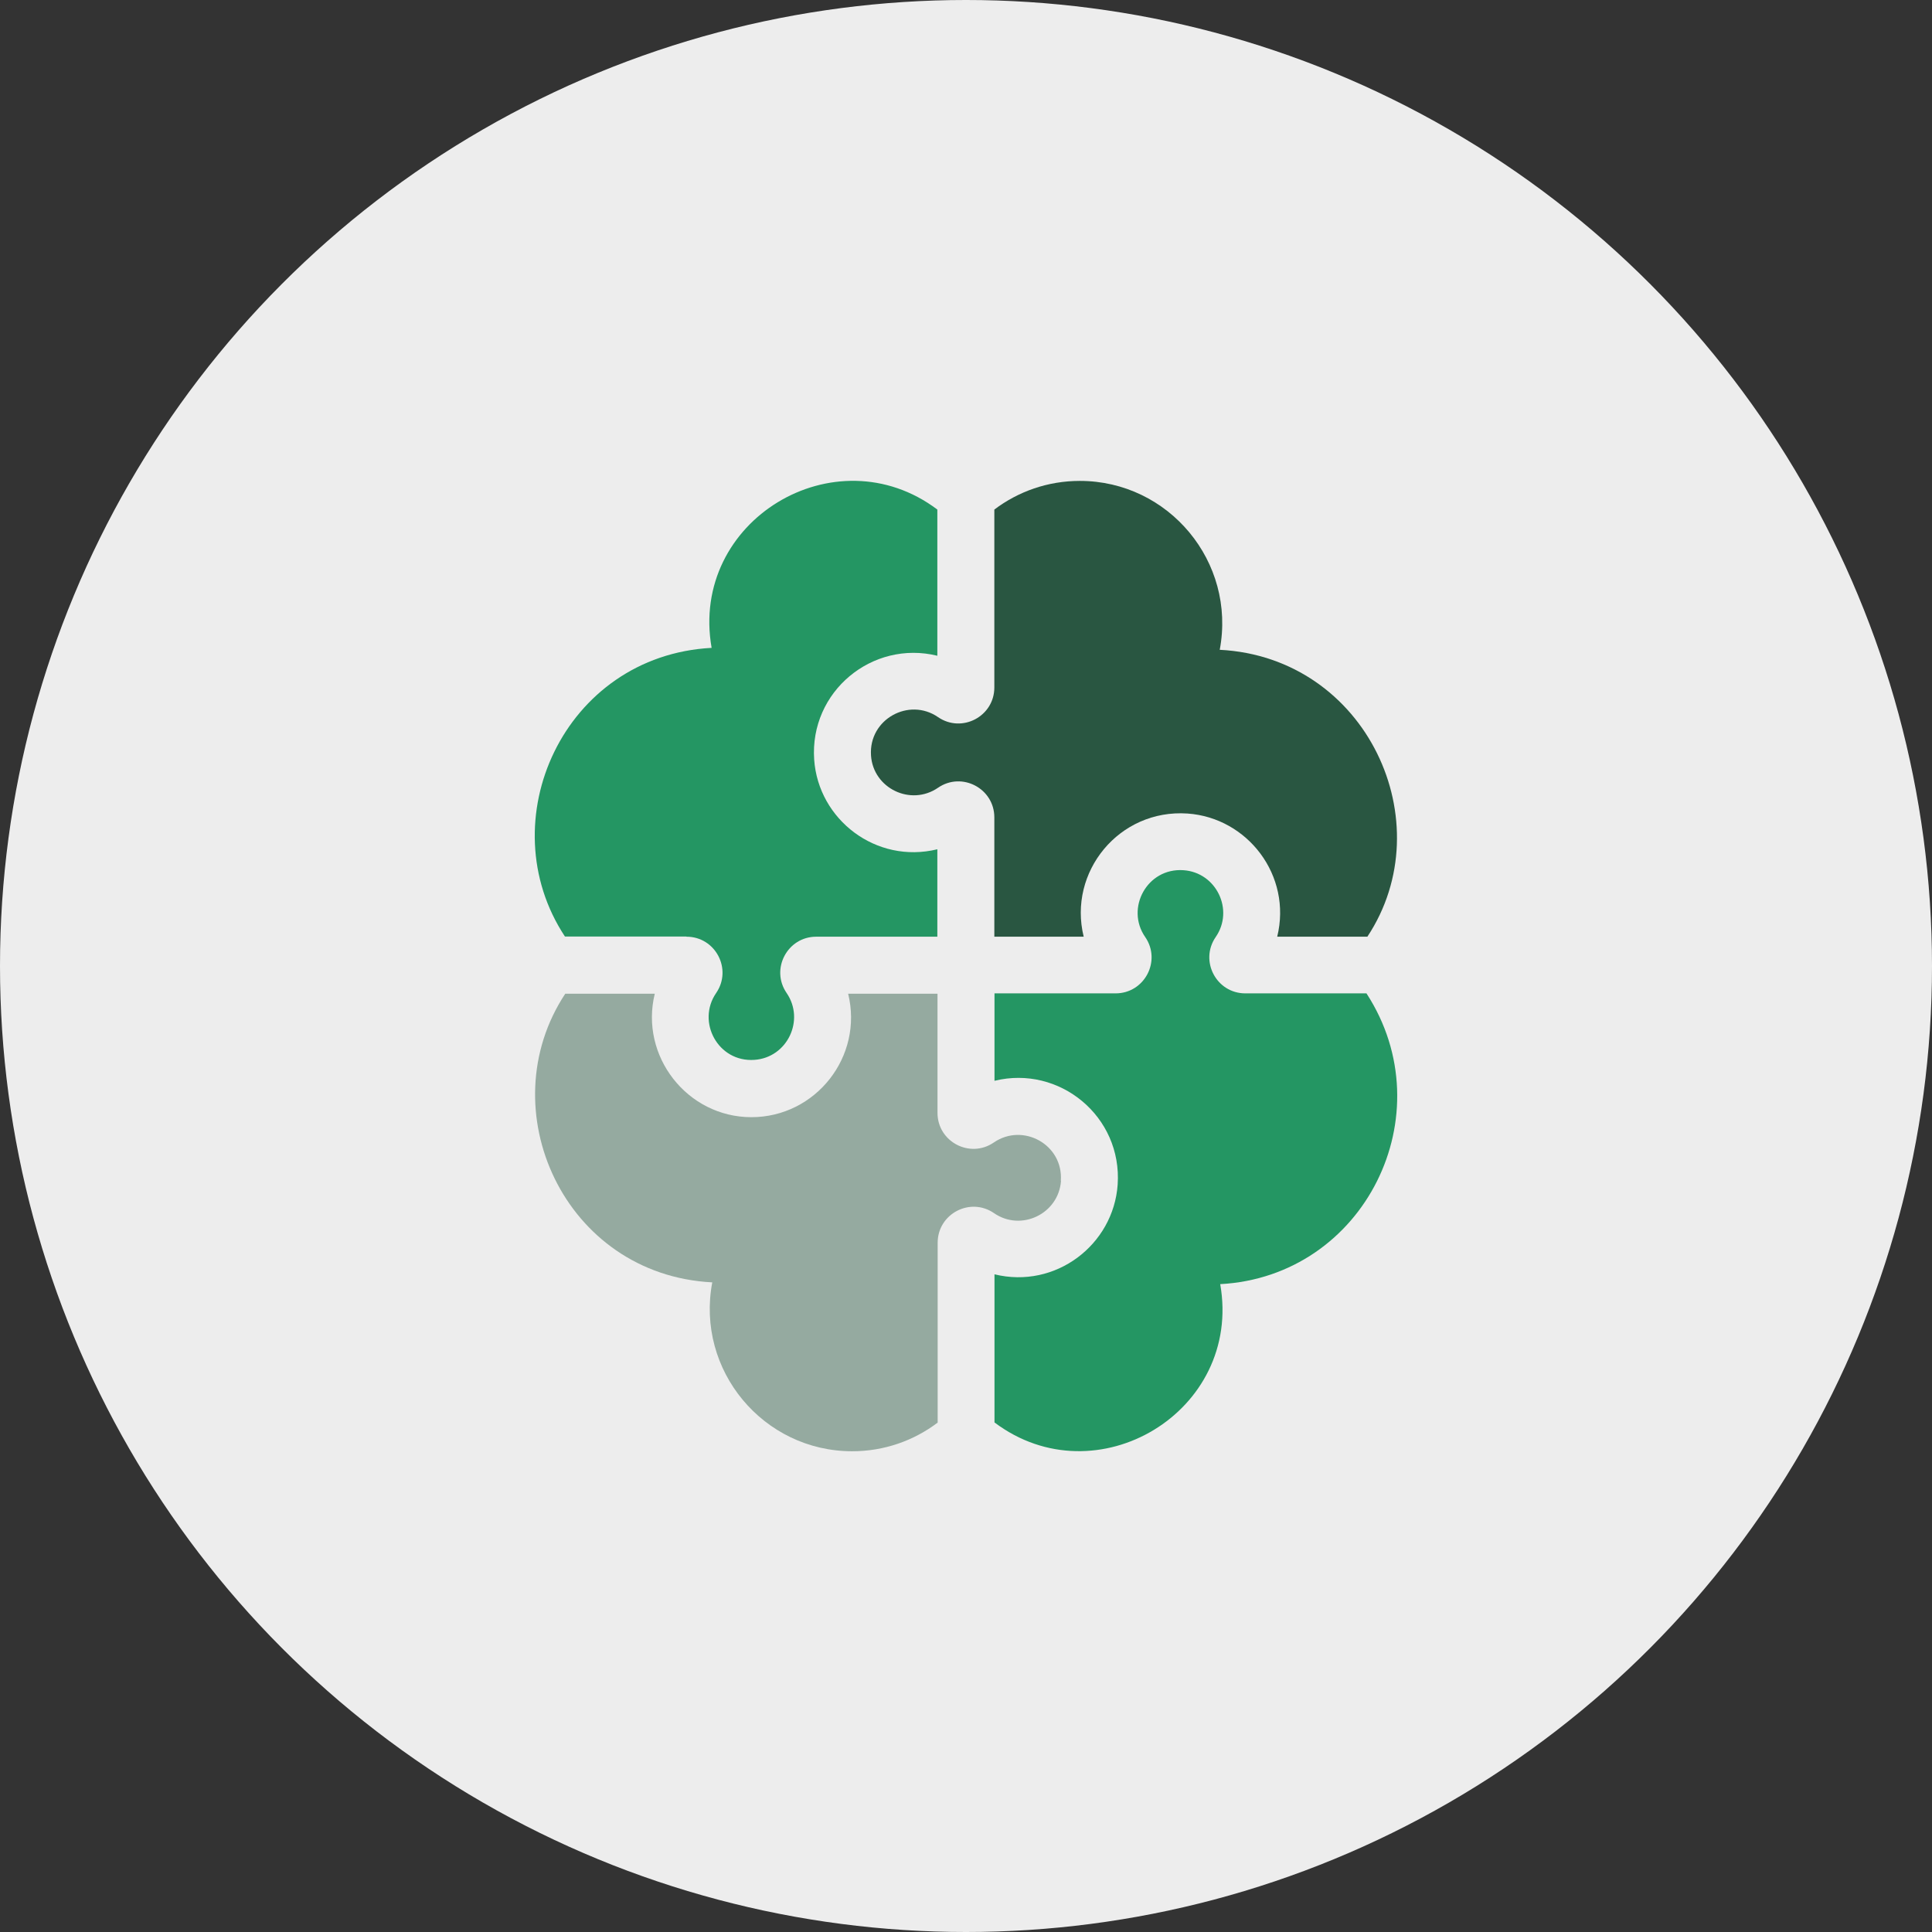 <?xml version="1.0" encoding="UTF-8"?>
<svg id="_レイヤー_1" data-name="レイヤー 1" xmlns="http://www.w3.org/2000/svg" width="120" height="120" viewBox="0 0 120 120">
  <rect x="0" y="0" width="120" height="120" fill="#333333" stroke="none"/>
  <circle cx="60" cy="60" r="60" fill="#ededed"/>
  <g>
    <path d="M54.1,46.93c.14,2.04,2.47,3.16,4.16,2,1.48-1.02,3.5.04,3.5,1.84v7.41h5.55c-.99-4.02,2.2-7.94,6.45-7.65,3.73.26,6.5,3.85,5.57,7.65h5.6c4.69-7.09-.03-17.35-9.17-17.82,1.03-5.46-3.17-10.49-8.69-10.49-1.99,0-3.83.66-5.31,1.78v11.05c0,1.8-2.02,2.86-3.5,1.84-1.8-1.24-4.31.13-4.16,2.38Z" fill="#295641"/>
    <path d="M42.64,58.18c1.8,0,2.86,2.02,1.84,3.5-1.23,1.79.12,4.31,2.38,4.15,2.04-.14,3.15-2.47,2-4.15-1.02-1.48.04-3.5,1.84-3.5h7.52v-5.43c-3.8.93-7.39-1.84-7.65-5.57-.29-4.23,3.61-7.44,7.65-6.45v-9.08c-6.33-4.77-15.41.68-14.02,8.59-9.19.49-13.84,10.77-9.11,17.93h7.54Z" fill="#249663"/>
    <path d="M84.87,61.7h-7.52c-1.8,0-2.86-2.02-1.84-3.5,1.16-1.68.04-4.01-2-4.15-2.26-.16-3.62,2.36-2.38,4.15,1.02,1.48-.04,3.5-1.84,3.5h-7.52v5.43c4.03-.99,7.94,2.21,7.65,6.45-.26,3.73-3.85,6.5-7.65,5.57v9.2c6.33,4.77,15.41-.68,14.02-8.59,8.97-.48,13.96-10.54,9.09-18.05Z" fill="#249663"/>
    <path d="M65.89,73.34c.16-2.25-2.35-3.62-4.16-2.38-1.48,1.02-3.5-.04-3.5-1.84v-7.4h-5.55c.96,3.91-2.02,7.67-6.01,7.67s-6.95-3.8-6-7.67h-5.56c-4.73,7.16-.08,17.46,9.13,17.93-1.03,5.46,3.17,10.49,8.69,10.49,1.99,0,3.83-.66,5.31-1.78v-11.17c0-1.8,2.02-2.86,3.5-1.84,1.68,1.16,4.01.05,4.16-2Z" fill="#95aaa0"/>
  </g>
</svg>